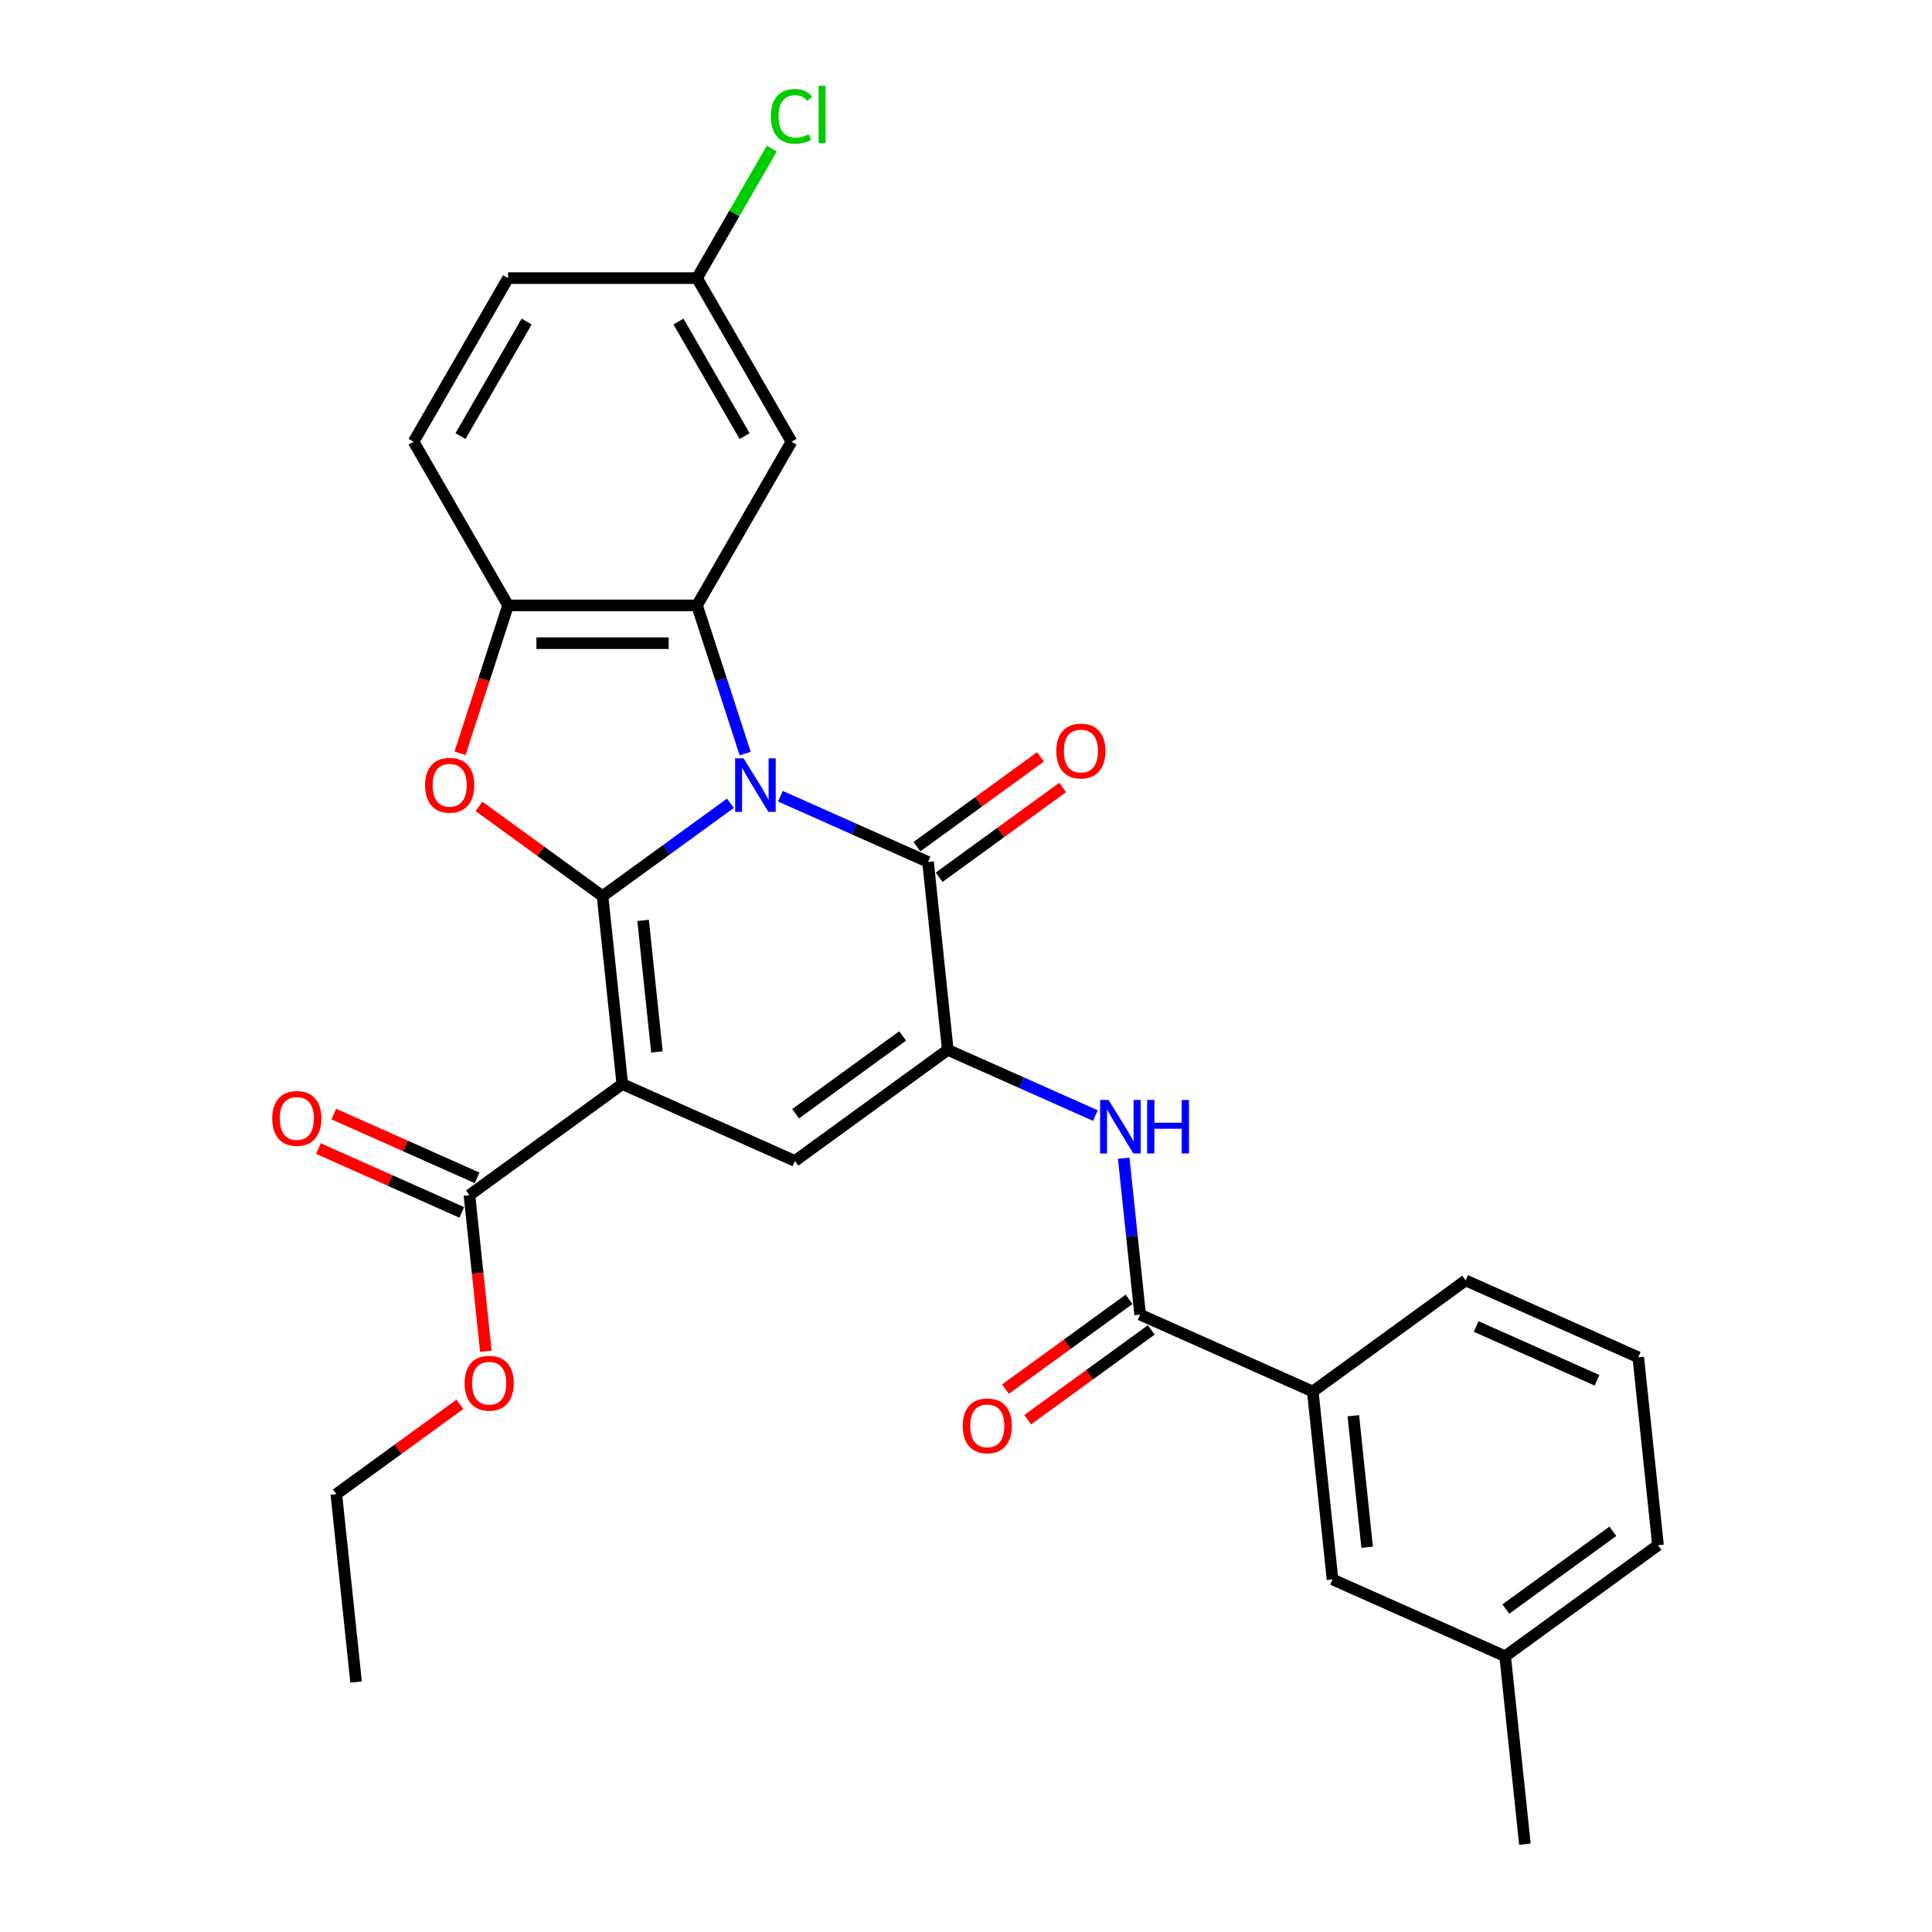 <?xml version='1.0' encoding='iso-8859-1'?>
<svg version='1.1' baseProfile='full'
              xmlns='http://www.w3.org/2000/svg'
                      xmlns:rdkit='http://www.rdkit.org/xml'
                      xmlns:xlink='http://www.w3.org/1999/xlink'
                  xml:space='preserve'
width='1000px' height='1000px' viewBox='0 0 1000 1000'>
<!-- END OF HEADER -->
<rect style='opacity:1.0;fill:#FFFFFF;stroke:none' width='1000' height='1000' x='0' y='0'> </rect>
<path class='bond-0' d='M 378.055,415.771 L 344.968,439.81' style='fill:none;fill-rule:evenodd;stroke:#0000FF;stroke-width:6px;stroke-linecap:butt;stroke-linejoin:miter;stroke-opacity:1' />
<path class='bond-0' d='M 344.968,439.81 L 311.88,463.849' style='fill:none;fill-rule:evenodd;stroke:#000000;stroke-width:6px;stroke-linecap:butt;stroke-linejoin:miter;stroke-opacity:1' />
<path class='bond-2' d='M 403.953,412.128 L 442.151,429.135' style='fill:none;fill-rule:evenodd;stroke:#0000FF;stroke-width:6px;stroke-linecap:butt;stroke-linejoin:miter;stroke-opacity:1' />
<path class='bond-2' d='M 442.151,429.135 L 480.35,446.143' style='fill:none;fill-rule:evenodd;stroke:#000000;stroke-width:6px;stroke-linecap:butt;stroke-linejoin:miter;stroke-opacity:1' />
<path class='bond-4' d='M 385.71,390.069 L 373.245,351.709' style='fill:none;fill-rule:evenodd;stroke:#0000FF;stroke-width:6px;stroke-linecap:butt;stroke-linejoin:miter;stroke-opacity:1' />
<path class='bond-4' d='M 373.245,351.709 L 360.781,313.348' style='fill:none;fill-rule:evenodd;stroke:#000000;stroke-width:6px;stroke-linecap:butt;stroke-linejoin:miter;stroke-opacity:1' />
<path class='bond-1' d='M 311.88,463.849 L 322.103,561.115' style='fill:none;fill-rule:evenodd;stroke:#000000;stroke-width:6px;stroke-linecap:butt;stroke-linejoin:miter;stroke-opacity:1' />
<path class='bond-1' d='M 332.867,476.395 L 340.023,544.481' style='fill:none;fill-rule:evenodd;stroke:#000000;stroke-width:6px;stroke-linecap:butt;stroke-linejoin:miter;stroke-opacity:1' />
<path class='bond-5' d='M 311.88,463.849 L 279.898,440.613' style='fill:none;fill-rule:evenodd;stroke:#000000;stroke-width:6px;stroke-linecap:butt;stroke-linejoin:miter;stroke-opacity:1' />
<path class='bond-5' d='M 279.898,440.613 L 247.916,417.377' style='fill:none;fill-rule:evenodd;stroke:#FF0000;stroke-width:6px;stroke-linecap:butt;stroke-linejoin:miter;stroke-opacity:1' />
<path class='bond-10' d='M 322.103,561.115 L 242.98,618.602' style='fill:none;fill-rule:evenodd;stroke:#000000;stroke-width:6px;stroke-linecap:butt;stroke-linejoin:miter;stroke-opacity:1' />
<path class='bond-30' d='M 322.103,561.115 L 411.45,600.895' style='fill:none;fill-rule:evenodd;stroke:#000000;stroke-width:6px;stroke-linecap:butt;stroke-linejoin:miter;stroke-opacity:1' />
<path class='bond-3' d='M 480.35,446.143 L 490.573,543.409' style='fill:none;fill-rule:evenodd;stroke:#000000;stroke-width:6px;stroke-linecap:butt;stroke-linejoin:miter;stroke-opacity:1' />
<path class='bond-13' d='M 486.099,454.055 L 518.081,430.819' style='fill:none;fill-rule:evenodd;stroke:#000000;stroke-width:6px;stroke-linecap:butt;stroke-linejoin:miter;stroke-opacity:1' />
<path class='bond-13' d='M 518.081,430.819 L 550.063,407.582' style='fill:none;fill-rule:evenodd;stroke:#FF0000;stroke-width:6px;stroke-linecap:butt;stroke-linejoin:miter;stroke-opacity:1' />
<path class='bond-13' d='M 474.601,438.23 L 506.583,414.994' style='fill:none;fill-rule:evenodd;stroke:#000000;stroke-width:6px;stroke-linecap:butt;stroke-linejoin:miter;stroke-opacity:1' />
<path class='bond-13' d='M 506.583,414.994 L 538.565,391.758' style='fill:none;fill-rule:evenodd;stroke:#FF0000;stroke-width:6px;stroke-linecap:butt;stroke-linejoin:miter;stroke-opacity:1' />
<path class='bond-6' d='M 490.573,543.409 L 411.45,600.895' style='fill:none;fill-rule:evenodd;stroke:#000000;stroke-width:6px;stroke-linecap:butt;stroke-linejoin:miter;stroke-opacity:1' />
<path class='bond-6' d='M 467.207,536.207 L 411.821,576.447' style='fill:none;fill-rule:evenodd;stroke:#000000;stroke-width:6px;stroke-linecap:butt;stroke-linejoin:miter;stroke-opacity:1' />
<path class='bond-8' d='M 490.573,543.409 L 528.772,560.416' style='fill:none;fill-rule:evenodd;stroke:#000000;stroke-width:6px;stroke-linecap:butt;stroke-linejoin:miter;stroke-opacity:1' />
<path class='bond-8' d='M 528.772,560.416 L 566.971,577.423' style='fill:none;fill-rule:evenodd;stroke:#0000FF;stroke-width:6px;stroke-linecap:butt;stroke-linejoin:miter;stroke-opacity:1' />
<path class='bond-7' d='M 360.781,313.348 L 262.979,313.348' style='fill:none;fill-rule:evenodd;stroke:#000000;stroke-width:6px;stroke-linecap:butt;stroke-linejoin:miter;stroke-opacity:1' />
<path class='bond-7' d='M 346.111,332.908 L 277.65,332.908' style='fill:none;fill-rule:evenodd;stroke:#000000;stroke-width:6px;stroke-linecap:butt;stroke-linejoin:miter;stroke-opacity:1' />
<path class='bond-11' d='M 360.781,313.348 L 409.682,228.649' style='fill:none;fill-rule:evenodd;stroke:#000000;stroke-width:6px;stroke-linecap:butt;stroke-linejoin:miter;stroke-opacity:1' />
<path class='bond-29' d='M 238.102,389.913 L 250.541,351.63' style='fill:none;fill-rule:evenodd;stroke:#FF0000;stroke-width:6px;stroke-linecap:butt;stroke-linejoin:miter;stroke-opacity:1' />
<path class='bond-29' d='M 250.541,351.63 L 262.979,313.348' style='fill:none;fill-rule:evenodd;stroke:#000000;stroke-width:6px;stroke-linecap:butt;stroke-linejoin:miter;stroke-opacity:1' />
<path class='bond-17' d='M 262.979,313.348 L 214.079,228.649' style='fill:none;fill-rule:evenodd;stroke:#000000;stroke-width:6px;stroke-linecap:butt;stroke-linejoin:miter;stroke-opacity:1' />
<path class='bond-9' d='M 581.632,599.482 L 585.887,639.968' style='fill:none;fill-rule:evenodd;stroke:#0000FF;stroke-width:6px;stroke-linecap:butt;stroke-linejoin:miter;stroke-opacity:1' />
<path class='bond-9' d='M 585.887,639.968 L 590.143,680.454' style='fill:none;fill-rule:evenodd;stroke:#000000;stroke-width:6px;stroke-linecap:butt;stroke-linejoin:miter;stroke-opacity:1' />
<path class='bond-12' d='M 590.143,680.454 L 679.489,720.234' style='fill:none;fill-rule:evenodd;stroke:#000000;stroke-width:6px;stroke-linecap:butt;stroke-linejoin:miter;stroke-opacity:1' />
<path class='bond-14' d='M 584.394,672.542 L 552.412,695.778' style='fill:none;fill-rule:evenodd;stroke:#000000;stroke-width:6px;stroke-linecap:butt;stroke-linejoin:miter;stroke-opacity:1' />
<path class='bond-14' d='M 552.412,695.778 L 520.43,719.014' style='fill:none;fill-rule:evenodd;stroke:#FF0000;stroke-width:6px;stroke-linecap:butt;stroke-linejoin:miter;stroke-opacity:1' />
<path class='bond-14' d='M 595.891,688.367 L 563.909,711.603' style='fill:none;fill-rule:evenodd;stroke:#000000;stroke-width:6px;stroke-linecap:butt;stroke-linejoin:miter;stroke-opacity:1' />
<path class='bond-14' d='M 563.909,711.603 L 531.927,734.839' style='fill:none;fill-rule:evenodd;stroke:#FF0000;stroke-width:6px;stroke-linecap:butt;stroke-linejoin:miter;stroke-opacity:1' />
<path class='bond-15' d='M 246.958,609.667 L 209.865,593.152' style='fill:none;fill-rule:evenodd;stroke:#000000;stroke-width:6px;stroke-linecap:butt;stroke-linejoin:miter;stroke-opacity:1' />
<path class='bond-15' d='M 209.865,593.152 L 172.771,576.637' style='fill:none;fill-rule:evenodd;stroke:#FF0000;stroke-width:6px;stroke-linecap:butt;stroke-linejoin:miter;stroke-opacity:1' />
<path class='bond-15' d='M 239.002,627.537 L 201.909,611.021' style='fill:none;fill-rule:evenodd;stroke:#000000;stroke-width:6px;stroke-linecap:butt;stroke-linejoin:miter;stroke-opacity:1' />
<path class='bond-15' d='M 201.909,611.021 L 164.815,594.506' style='fill:none;fill-rule:evenodd;stroke:#FF0000;stroke-width:6px;stroke-linecap:butt;stroke-linejoin:miter;stroke-opacity:1' />
<path class='bond-19' d='M 242.98,618.602 L 247.227,659.01' style='fill:none;fill-rule:evenodd;stroke:#000000;stroke-width:6px;stroke-linecap:butt;stroke-linejoin:miter;stroke-opacity:1' />
<path class='bond-19' d='M 247.227,659.01 L 251.474,699.418' style='fill:none;fill-rule:evenodd;stroke:#FF0000;stroke-width:6px;stroke-linecap:butt;stroke-linejoin:miter;stroke-opacity:1' />
<path class='bond-18' d='M 409.682,228.649 L 360.781,143.95' style='fill:none;fill-rule:evenodd;stroke:#000000;stroke-width:6px;stroke-linecap:butt;stroke-linejoin:miter;stroke-opacity:1' />
<path class='bond-18' d='M 385.407,225.724 L 351.177,166.435' style='fill:none;fill-rule:evenodd;stroke:#000000;stroke-width:6px;stroke-linecap:butt;stroke-linejoin:miter;stroke-opacity:1' />
<path class='bond-16' d='M 679.489,720.234 L 689.712,817.5' style='fill:none;fill-rule:evenodd;stroke:#000000;stroke-width:6px;stroke-linecap:butt;stroke-linejoin:miter;stroke-opacity:1' />
<path class='bond-16' d='M 700.476,732.779 L 707.632,800.865' style='fill:none;fill-rule:evenodd;stroke:#000000;stroke-width:6px;stroke-linecap:butt;stroke-linejoin:miter;stroke-opacity:1' />
<path class='bond-23' d='M 679.489,720.234 L 758.612,662.747' style='fill:none;fill-rule:evenodd;stroke:#000000;stroke-width:6px;stroke-linecap:butt;stroke-linejoin:miter;stroke-opacity:1' />
<path class='bond-21' d='M 689.712,817.5 L 779.058,857.279' style='fill:none;fill-rule:evenodd;stroke:#000000;stroke-width:6px;stroke-linecap:butt;stroke-linejoin:miter;stroke-opacity:1' />
<path class='bond-31' d='M 214.079,228.649 L 262.979,143.95' style='fill:none;fill-rule:evenodd;stroke:#000000;stroke-width:6px;stroke-linecap:butt;stroke-linejoin:miter;stroke-opacity:1' />
<path class='bond-31' d='M 238.353,225.724 L 272.584,166.435' style='fill:none;fill-rule:evenodd;stroke:#000000;stroke-width:6px;stroke-linecap:butt;stroke-linejoin:miter;stroke-opacity:1' />
<path class='bond-20' d='M 360.781,143.95 L 262.979,143.95' style='fill:none;fill-rule:evenodd;stroke:#000000;stroke-width:6px;stroke-linecap:butt;stroke-linejoin:miter;stroke-opacity:1' />
<path class='bond-22' d='M 360.781,143.95 L 380.138,110.423' style='fill:none;fill-rule:evenodd;stroke:#000000;stroke-width:6px;stroke-linecap:butt;stroke-linejoin:miter;stroke-opacity:1' />
<path class='bond-22' d='M 380.138,110.423 L 399.496,76.895' style='fill:none;fill-rule:evenodd;stroke:#00CC00;stroke-width:6px;stroke-linecap:butt;stroke-linejoin:miter;stroke-opacity:1' />
<path class='bond-26' d='M 238.044,726.882 L 206.062,750.118' style='fill:none;fill-rule:evenodd;stroke:#FF0000;stroke-width:6px;stroke-linecap:butt;stroke-linejoin:miter;stroke-opacity:1' />
<path class='bond-26' d='M 206.062,750.118 L 174.08,773.354' style='fill:none;fill-rule:evenodd;stroke:#000000;stroke-width:6px;stroke-linecap:butt;stroke-linejoin:miter;stroke-opacity:1' />
<path class='bond-27' d='M 779.058,857.279 L 789.282,954.545' style='fill:none;fill-rule:evenodd;stroke:#000000;stroke-width:6px;stroke-linecap:butt;stroke-linejoin:miter;stroke-opacity:1' />
<path class='bond-32' d='M 779.058,857.279 L 858.182,799.793' style='fill:none;fill-rule:evenodd;stroke:#000000;stroke-width:6px;stroke-linecap:butt;stroke-linejoin:miter;stroke-opacity:1' />
<path class='bond-32' d='M 779.43,832.832 L 834.816,792.591' style='fill:none;fill-rule:evenodd;stroke:#000000;stroke-width:6px;stroke-linecap:butt;stroke-linejoin:miter;stroke-opacity:1' />
<path class='bond-24' d='M 758.612,662.747 L 847.959,702.527' style='fill:none;fill-rule:evenodd;stroke:#000000;stroke-width:6px;stroke-linecap:butt;stroke-linejoin:miter;stroke-opacity:1' />
<path class='bond-24' d='M 764.058,686.584 L 826.601,714.429' style='fill:none;fill-rule:evenodd;stroke:#000000;stroke-width:6px;stroke-linecap:butt;stroke-linejoin:miter;stroke-opacity:1' />
<path class='bond-25' d='M 847.959,702.527 L 858.182,799.793' style='fill:none;fill-rule:evenodd;stroke:#000000;stroke-width:6px;stroke-linecap:butt;stroke-linejoin:miter;stroke-opacity:1' />
<path class='bond-28' d='M 174.08,773.354 L 184.303,870.62' style='fill:none;fill-rule:evenodd;stroke:#000000;stroke-width:6px;stroke-linecap:butt;stroke-linejoin:miter;stroke-opacity:1' />
<path  class='atom-0' d='M 384.881 392.514
L 393.957 407.185
Q 394.857 408.632, 396.305 411.253
Q 397.752 413.874, 397.83 414.031
L 397.83 392.514
L 401.508 392.514
L 401.508 420.212
L 397.713 420.212
L 387.972 404.172
Q 386.837 402.294, 385.625 400.143
Q 384.451 397.991, 384.099 397.326
L 384.099 420.212
L 380.5 420.212
L 380.5 392.514
L 384.881 392.514
' fill='#0000FF'/>
<path  class='atom-6' d='M 220.043 406.441
Q 220.043 399.791, 223.329 396.074
Q 226.615 392.358, 232.757 392.358
Q 238.899 392.358, 242.185 396.074
Q 245.471 399.791, 245.471 406.441
Q 245.471 413.17, 242.146 417.004
Q 238.821 420.799, 232.757 420.799
Q 226.654 420.799, 223.329 417.004
Q 220.043 413.209, 220.043 406.441
M 232.757 417.669
Q 236.982 417.669, 239.251 414.852
Q 241.559 411.996, 241.559 406.441
Q 241.559 401.003, 239.251 398.265
Q 236.982 395.487, 232.757 395.487
Q 228.532 395.487, 226.224 398.226
Q 223.955 400.964, 223.955 406.441
Q 223.955 412.036, 226.224 414.852
Q 228.532 417.669, 232.757 417.669
' fill='#FF0000'/>
<path  class='atom-9' d='M 573.797 569.339
L 582.873 584.01
Q 583.773 585.457, 585.22 588.078
Q 586.668 590.699, 586.746 590.856
L 586.746 569.339
L 590.423 569.339
L 590.423 597.037
L 586.629 597.037
L 576.888 580.997
Q 575.753 579.12, 574.54 576.968
Q 573.367 574.816, 573.015 574.151
L 573.015 597.037
L 569.416 597.037
L 569.416 569.339
L 573.797 569.339
' fill='#0000FF'/>
<path  class='atom-9' d='M 593.749 569.339
L 597.504 569.339
L 597.504 581.115
L 611.666 581.115
L 611.666 569.339
L 615.422 569.339
L 615.422 597.037
L 611.666 597.037
L 611.666 584.244
L 597.504 584.244
L 597.504 597.037
L 593.749 597.037
L 593.749 569.339
' fill='#0000FF'/>
<path  class='atom-14' d='M 546.759 388.734
Q 546.759 382.084, 550.045 378.367
Q 553.331 374.651, 559.473 374.651
Q 565.615 374.651, 568.901 378.367
Q 572.188 382.084, 572.188 388.734
Q 572.188 395.463, 568.862 399.297
Q 565.537 403.092, 559.473 403.092
Q 553.371 403.092, 550.045 399.297
Q 546.759 395.502, 546.759 388.734
M 559.473 399.962
Q 563.698 399.962, 565.967 397.145
Q 568.276 394.29, 568.276 388.734
Q 568.276 383.297, 565.967 380.558
Q 563.698 377.781, 559.473 377.781
Q 555.248 377.781, 552.94 380.519
Q 550.671 383.257, 550.671 388.734
Q 550.671 394.329, 552.94 397.145
Q 555.248 399.962, 559.473 399.962
' fill='#FF0000'/>
<path  class='atom-15' d='M 498.305 738.019
Q 498.305 731.368, 501.591 727.652
Q 504.877 723.935, 511.019 723.935
Q 517.161 723.935, 520.447 727.652
Q 523.734 731.368, 523.734 738.019
Q 523.734 744.748, 520.408 748.582
Q 517.083 752.376, 511.019 752.376
Q 504.916 752.376, 501.591 748.582
Q 498.305 744.787, 498.305 738.019
M 511.019 749.247
Q 515.244 749.247, 517.513 746.43
Q 519.821 743.574, 519.821 738.019
Q 519.821 732.581, 517.513 729.843
Q 515.244 727.065, 511.019 727.065
Q 506.794 727.065, 504.486 729.804
Q 502.217 732.542, 502.217 738.019
Q 502.217 743.613, 504.486 746.43
Q 506.794 749.247, 511.019 749.247
' fill='#FF0000'/>
<path  class='atom-16' d='M 140.919 578.901
Q 140.919 572.25, 144.206 568.534
Q 147.492 564.817, 153.634 564.817
Q 159.776 564.817, 163.062 568.534
Q 166.348 572.25, 166.348 578.901
Q 166.348 585.629, 163.023 589.463
Q 159.697 593.258, 153.634 593.258
Q 147.531 593.258, 144.206 589.463
Q 140.919 585.669, 140.919 578.901
M 153.634 590.128
Q 157.859 590.128, 160.128 587.312
Q 162.436 584.456, 162.436 578.901
Q 162.436 573.463, 160.128 570.724
Q 157.859 567.947, 153.634 567.947
Q 149.409 567.947, 147.101 570.685
Q 144.832 573.424, 144.832 578.901
Q 144.832 584.495, 147.101 587.312
Q 149.409 590.128, 153.634 590.128
' fill='#FF0000'/>
<path  class='atom-20' d='M 240.489 715.946
Q 240.489 709.296, 243.775 705.579
Q 247.061 701.863, 253.203 701.863
Q 259.345 701.863, 262.631 705.579
Q 265.917 709.296, 265.917 715.946
Q 265.917 722.675, 262.592 726.509
Q 259.267 730.304, 253.203 730.304
Q 247.1 730.304, 243.775 726.509
Q 240.489 722.714, 240.489 715.946
M 253.203 727.174
Q 257.428 727.174, 259.697 724.357
Q 262.005 721.501, 262.005 715.946
Q 262.005 710.508, 259.697 707.77
Q 257.428 704.992, 253.203 704.992
Q 248.978 704.992, 246.67 707.731
Q 244.401 710.469, 244.401 715.946
Q 244.401 721.54, 246.67 724.357
Q 248.978 727.174, 253.203 727.174
' fill='#FF0000'/>
<path  class='atom-23' d='M 399.002 60.21
Q 399.002 53.325, 402.21 49.725
Q 405.457 46.087, 411.599 46.087
Q 417.311 46.087, 420.362 50.117
L 417.78 52.229
Q 415.55 49.295, 411.599 49.295
Q 407.413 49.295, 405.183 52.112
Q 402.993 54.889, 402.993 60.21
Q 402.993 65.687, 405.262 68.504
Q 407.57 71.32, 412.029 71.32
Q 415.081 71.32, 418.641 69.481
L 419.736 72.415
Q 418.289 73.354, 416.098 73.902
Q 413.907 74.45, 411.482 74.45
Q 405.457 74.45, 402.21 70.772
Q 399.002 67.095, 399.002 60.21
' fill='#00CC00'/>
<path  class='atom-23' d='M 423.726 44.405
L 427.326 44.405
L 427.326 74.098
L 423.726 74.098
L 423.726 44.405
' fill='#00CC00'/>
</svg>

